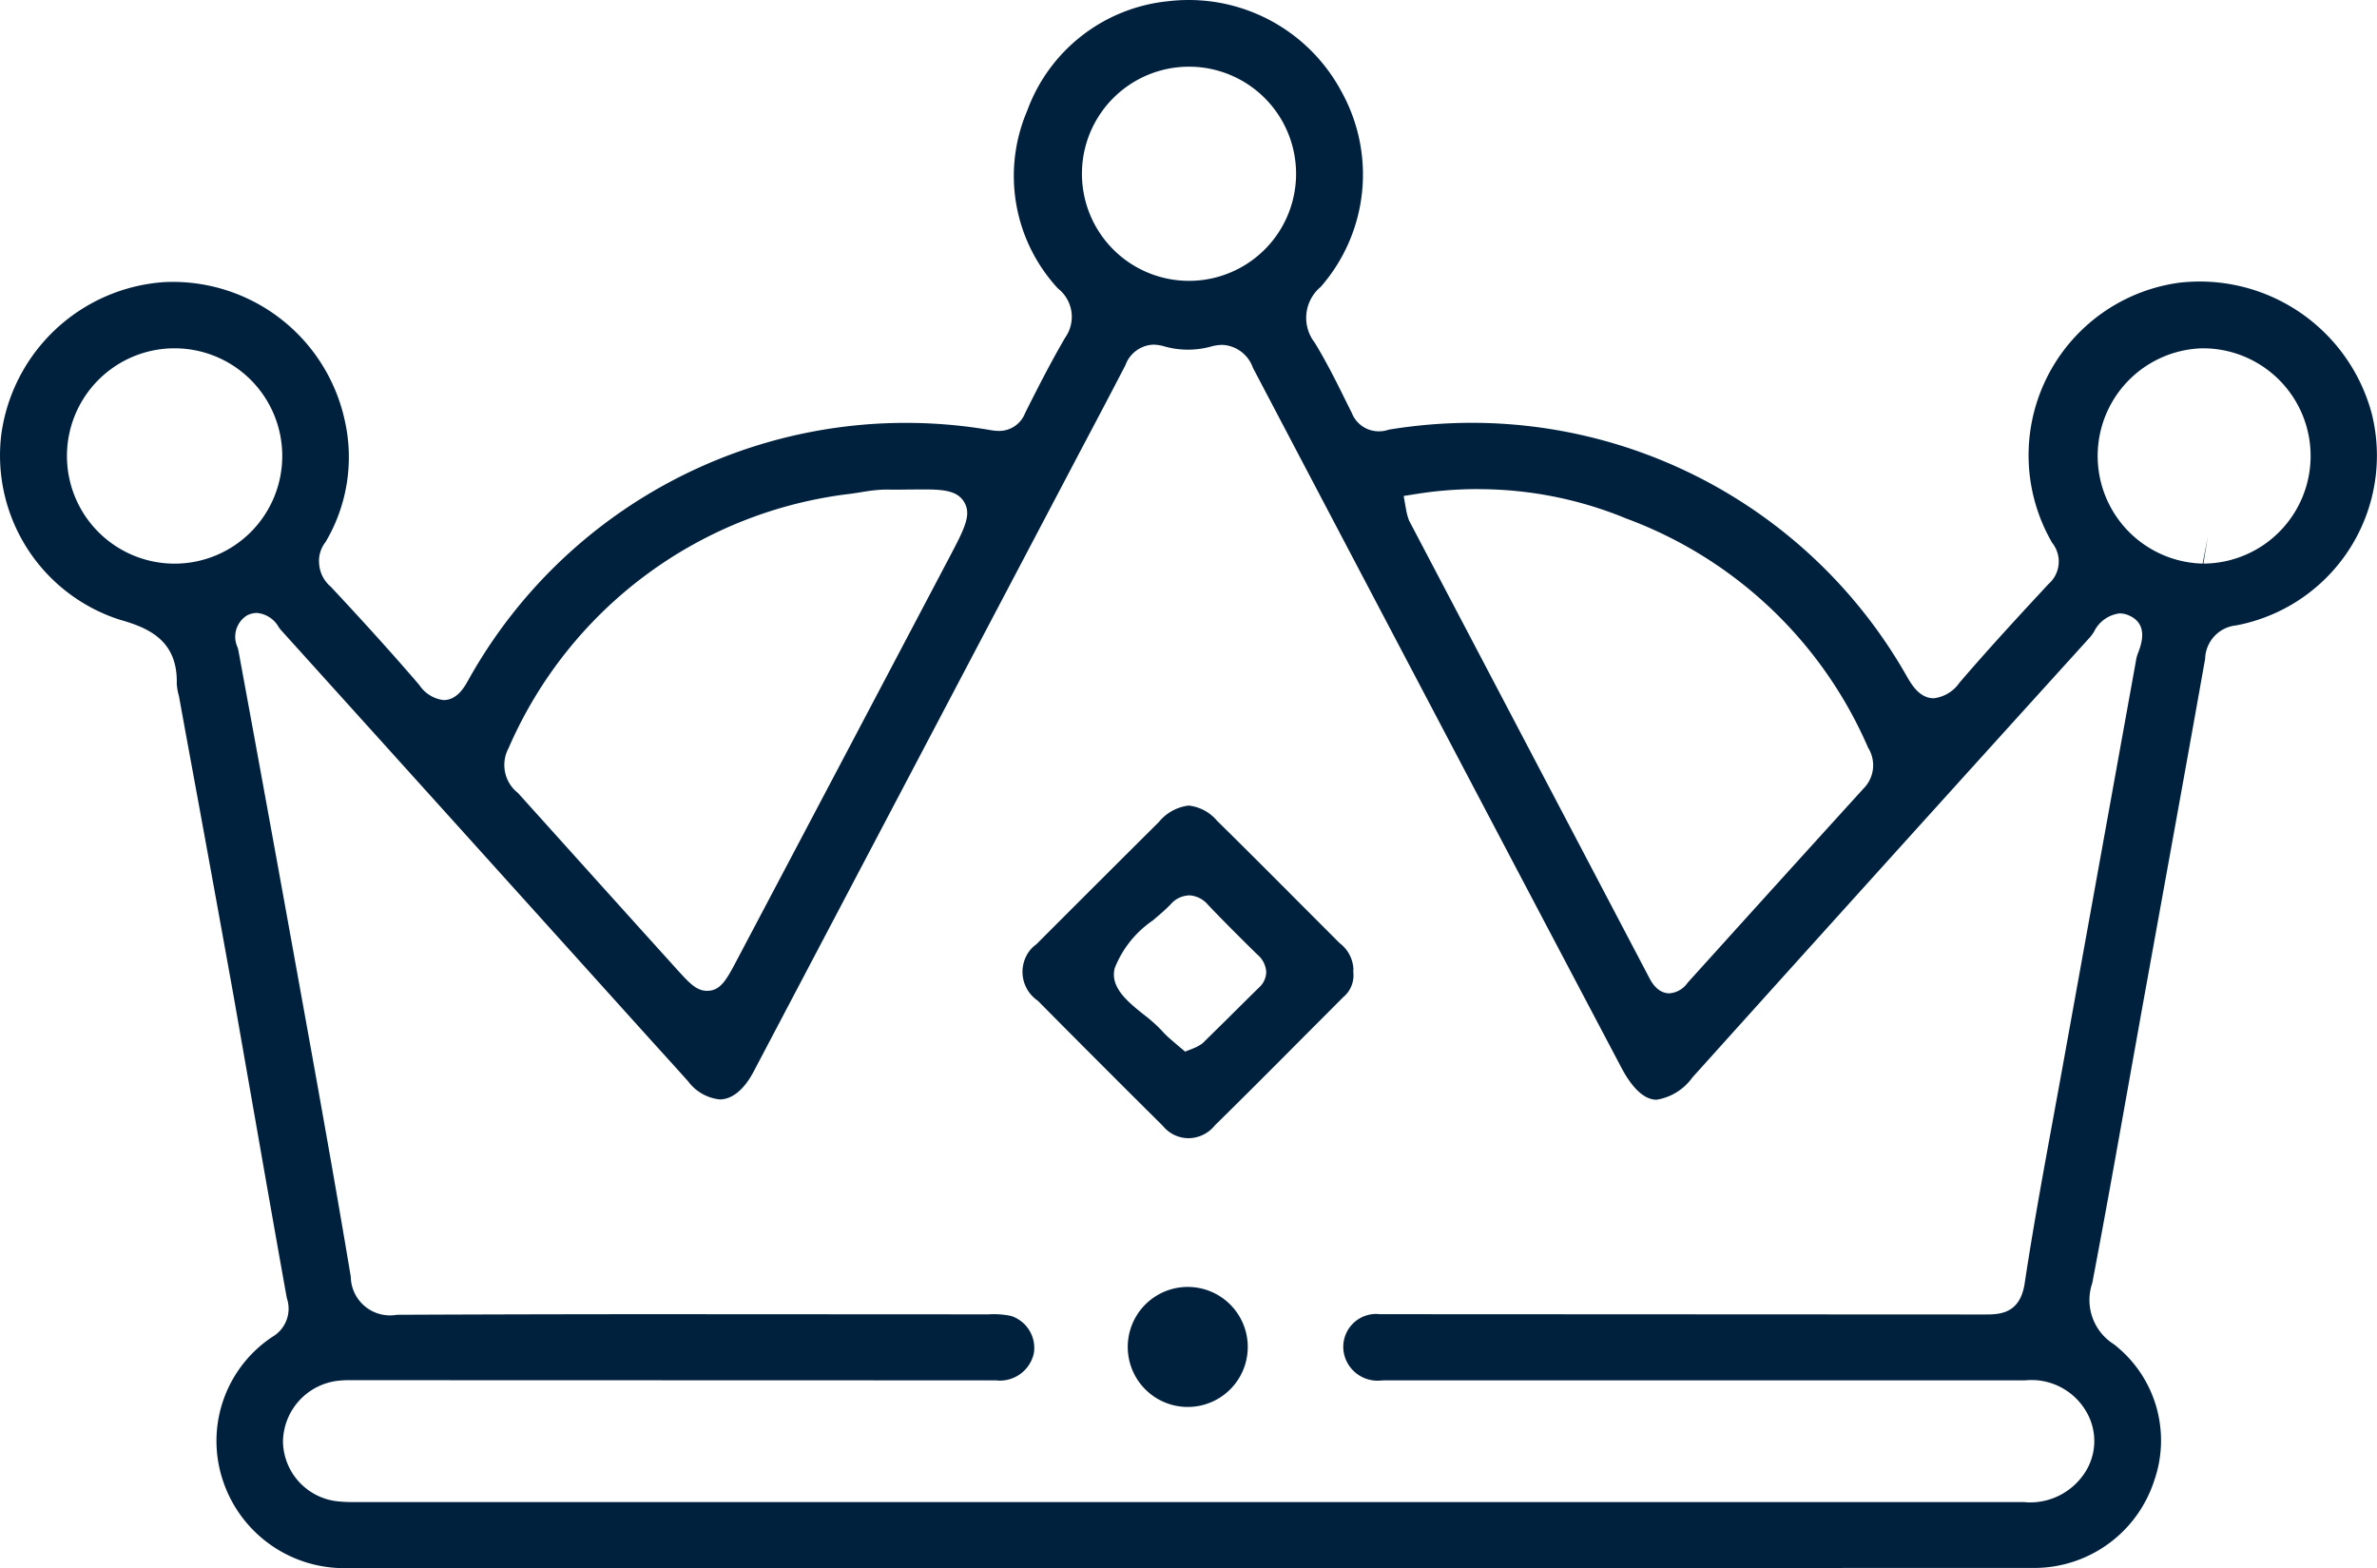 <svg xmlns="http://www.w3.org/2000/svg" xmlns:xlink="http://www.w3.org/1999/xlink" width="98.278" height="64.83" viewBox="0 0 98.278 64.83">
  <defs>
    <clipPath id="clip-path">
      <rect id="Rectangle_29" data-name="Rectangle 29" width="98.278" height="64.83" transform="translate(0 0)" fill="none"/>
    </clipPath>
  </defs>
  <g id="Group_16" data-name="Group 16" transform="translate(0 0)">
    <g id="Group_15" data-name="Group 15" clip-path="url(#clip-path)">
      <path id="Path_34" data-name="Path 34" d="M14.228,64.83a5.279,5.279,0,0,1-5-3.586,5.164,5.164,0,0,1,2.042-5.982,1.346,1.346,0,0,0,.588-1.6c-.429-2.383-.861-4.849-1.293-7.316q-.45-2.566-.9-5.133Q8.694,35.82,7.7,30.432l-.3-1.648a2.6,2.6,0,0,1-.092-.508c.05-1.818-1.194-2.328-2.365-2.659A7.133,7.133,0,0,1,.053,17.966a7.3,7.3,0,0,1,6.693-6.3c.143-.009.29-.012.437-.012a7.276,7.276,0,0,1,7.058,5.669,6.873,6.873,0,0,1-.779,5.082,1.264,1.264,0,0,0-.266.916,1.354,1.354,0,0,0,.476.931c1.457,1.559,2.628,2.858,3.666,4.069a1.4,1.4,0,0,0,1,.621c.565,0,.865-.539,1.026-.829A20.7,20.7,0,0,1,40.947,17.78a2,2,0,0,0,.355.035,1.148,1.148,0,0,0,1.078-.73c.591-1.182,1.1-2.167,1.662-3.13a1.486,1.486,0,0,0-.3-2.028,6.847,6.847,0,0,1-1.27-7.354,6.935,6.935,0,0,1,5.8-4.52A7.429,7.429,0,0,1,49.142,0a7.16,7.16,0,0,1,6.329,3.8,7.055,7.055,0,0,1-.866,8.061,1.666,1.666,0,0,0-.251,2.3c.466.76.9,1.621,1.309,2.455l.232.464a1.192,1.192,0,0,0,1.125.751,1.211,1.211,0,0,0,.4-.068,21.151,21.151,0,0,1,3.446-.283A20.684,20.684,0,0,1,78.829,27.945c.2.346.527.922,1.124.922a1.5,1.5,0,0,0,1.059-.639c1.227-1.433,2.532-2.842,3.685-4.084a1.234,1.234,0,0,0,.153-1.7A7.2,7.2,0,0,1,90.1,11.688,7.363,7.363,0,0,1,98.061,17.1a7.146,7.146,0,0,1-5.191,8.664c-.136.034-.273.064-.41.091a1.426,1.426,0,0,0-1.288,1.381c-.613,3.452-1.251,6.974-1.89,10.5l-.715,3.95-.6,3.353c-.476,2.671-.953,5.343-1.462,8.008a2.161,2.161,0,0,0,.892,2.526,5.03,5.03,0,0,1,1.662,5.662A5.217,5.217,0,0,1,84.1,64.822q-8.769,0-17.49.005l-52.106,0c-.11.005-.193.007-.276.007m69.459-2.737a1.611,1.611,0,0,0,.257.016,2.7,2.7,0,0,0,2.147-1.076,2.393,2.393,0,0,0,.2-2.619,2.62,2.62,0,0,0-2.58-1.35c-2.948,0-21.676,0-21.676,0l-4.854,0c-.117.009-.17.012-.224.012a1.422,1.422,0,0,1-1.351-.974,1.361,1.361,0,0,1,.865-1.716,1.384,1.384,0,0,1,.428-.069,1.331,1.331,0,0,1,.155.01l25.01.012c.581,0,1.453-.005,1.646-1.283.345-2.284.771-4.6,1.182-6.841l.375-2.051,3.064-16.955a1.726,1.726,0,0,1,.082-.254c.116-.31.421-1.137-.358-1.5a.966.966,0,0,0-.417-.1,1.358,1.358,0,0,0-1.061.76,2.057,2.057,0,0,1-.158.218q-8.242,9.09-16.448,18.21a2.265,2.265,0,0,1-1.479.918c-.624,0-1.132-.715-1.449-1.314q-4.134-7.833-8.257-15.671Q55.29,21.84,51.8,15.2a1.411,1.411,0,0,0-1.252-.942,1.812,1.812,0,0,0-.5.075,3.594,3.594,0,0,1-.931.123,3.552,3.552,0,0,1-.972-.135,1.716,1.716,0,0,0-.468-.072,1.282,1.282,0,0,0-1.146.848c-.617,1.191-1.244,2.378-1.871,3.563L31.157,44.306c-.39.739-.886,1.146-1.4,1.146a1.868,1.868,0,0,1-1.305-.747c-.384-.43-.771-.856-1.159-1.283l-.728-.805Q19.1,34.334,11.627,26.059a1.534,1.534,0,0,1-.1-.126,1.151,1.151,0,0,0-.9-.592.908.908,0,0,0-.411.1,1.038,1.038,0,0,0-.393,1.322c.015.055.031.11.04.162q.924,5.013,1.834,10.028l.585,3.235c.747,4.125,1.52,8.39,2.221,12.593a1.623,1.623,0,0,0,1.906,1.575q6.45-.029,12.9-.024l11.556.006c.1-.006.168-.008.235-.008a3.591,3.591,0,0,1,.7.073,1.39,1.39,0,0,1,.947,1.53,1.436,1.436,0,0,1-1.409,1.144,1.3,1.3,0,0,1-.165-.01l-26.664-.008c-.14,0-.28,0-.419.014A2.568,2.568,0,0,0,11.7,59.614a2.527,2.527,0,0,0,2.378,2.464c.165.016.347.021.529.021l.573,0H83.687ZM61.108,20.22a16.184,16.184,0,0,0-2.5.194l-.572.09.1.57a2.56,2.56,0,0,0,.122.446c3.332,6.341,6.631,12.62,9.929,18.9.083.159.337.646.838.646a1.013,1.013,0,0,0,.751-.438l1.084-1.2q3.09-3.421,6.193-6.834a1.362,1.362,0,0,0,.184-1.683,17.506,17.506,0,0,0-10-9.475,16.011,16.011,0,0,0-6.134-1.213m-24.353.018c-.153,0-.306,0-.458.016-.249.019-.5.059-.744.1l-.346.053A17.658,17.658,0,0,0,21.027,30.93a1.469,1.469,0,0,0,.388,1.853l3.52,3.91q1.52,1.688,3.041,3.37c.527.58.817.9,1.262.9.557,0,.807-.473,1.222-1.257q4.386-8.3,8.764-16.609c.657-1.246.957-1.815.636-2.347-.29-.479-.89-.516-1.708-.516-.219,0-1.06.009-1.06.009ZM91.029,14.4a4.452,4.452,0,0,0,.04,8.9l.21-1.106L91.1,23.3a4.45,4.45,0,0,0-.033-8.9h-.039Zm-83.894,0a4.451,4.451,0,0,0-4.366,4.534A4.451,4.451,0,1,0,7.22,14.4H7.135Zm42-11.643a4.427,4.427,0,1,0,.05,0Z" fill="#00213e"/>
      <path id="Path_35" data-name="Path 35" d="M49.142,47.055a1.366,1.366,0,0,1-.871-.315,1.329,1.329,0,0,1-.187-.188c-1.76-1.747-3.471-3.459-5.173-5.178a1.444,1.444,0,0,1-.371-2.029,1.364,1.364,0,0,1,.309-.307c1.731-1.732,3.4-3.4,5.068-5.058a1.873,1.873,0,0,1,1.23-.676,1.783,1.783,0,0,1,1.174.63c1.182,1.163,2.357,2.341,3.531,3.519l1.537,1.538a1.43,1.43,0,0,1,.57,1.1l-.008.027.006.12a1.163,1.163,0,0,1-.415.981L53.915,42.85c-1.222,1.229-2.445,2.457-3.683,3.672a1.408,1.408,0,0,1-1.09.533m.02-10.037a1.045,1.045,0,0,0-.762.37c-.219.228-.478.446-.735.664a4.283,4.283,0,0,0-1.575,1.97c-.208.792.538,1.393,1.2,1.924a5.968,5.968,0,0,1,.746.664,3.815,3.815,0,0,0,.333.329c.065.058.628.537.628.537l.32-.126a1.781,1.781,0,0,0,.4-.216l1.059-1.042c.425-.423.849-.845,1.277-1.264a.891.891,0,0,0,.3-.646,1.025,1.025,0,0,0-.374-.725L51.514,39c-.53-.528-1.059-1.055-1.574-1.6a1.1,1.1,0,0,0-.778-.386" fill="#00213e"/>
      <path id="Path_36" data-name="Path 36" d="M49.148,58.166h-.009l-.07,0a2.481,2.481,0,1,1,.079,0" fill="#00213e"/>
    </g>
  </g>
</svg>
